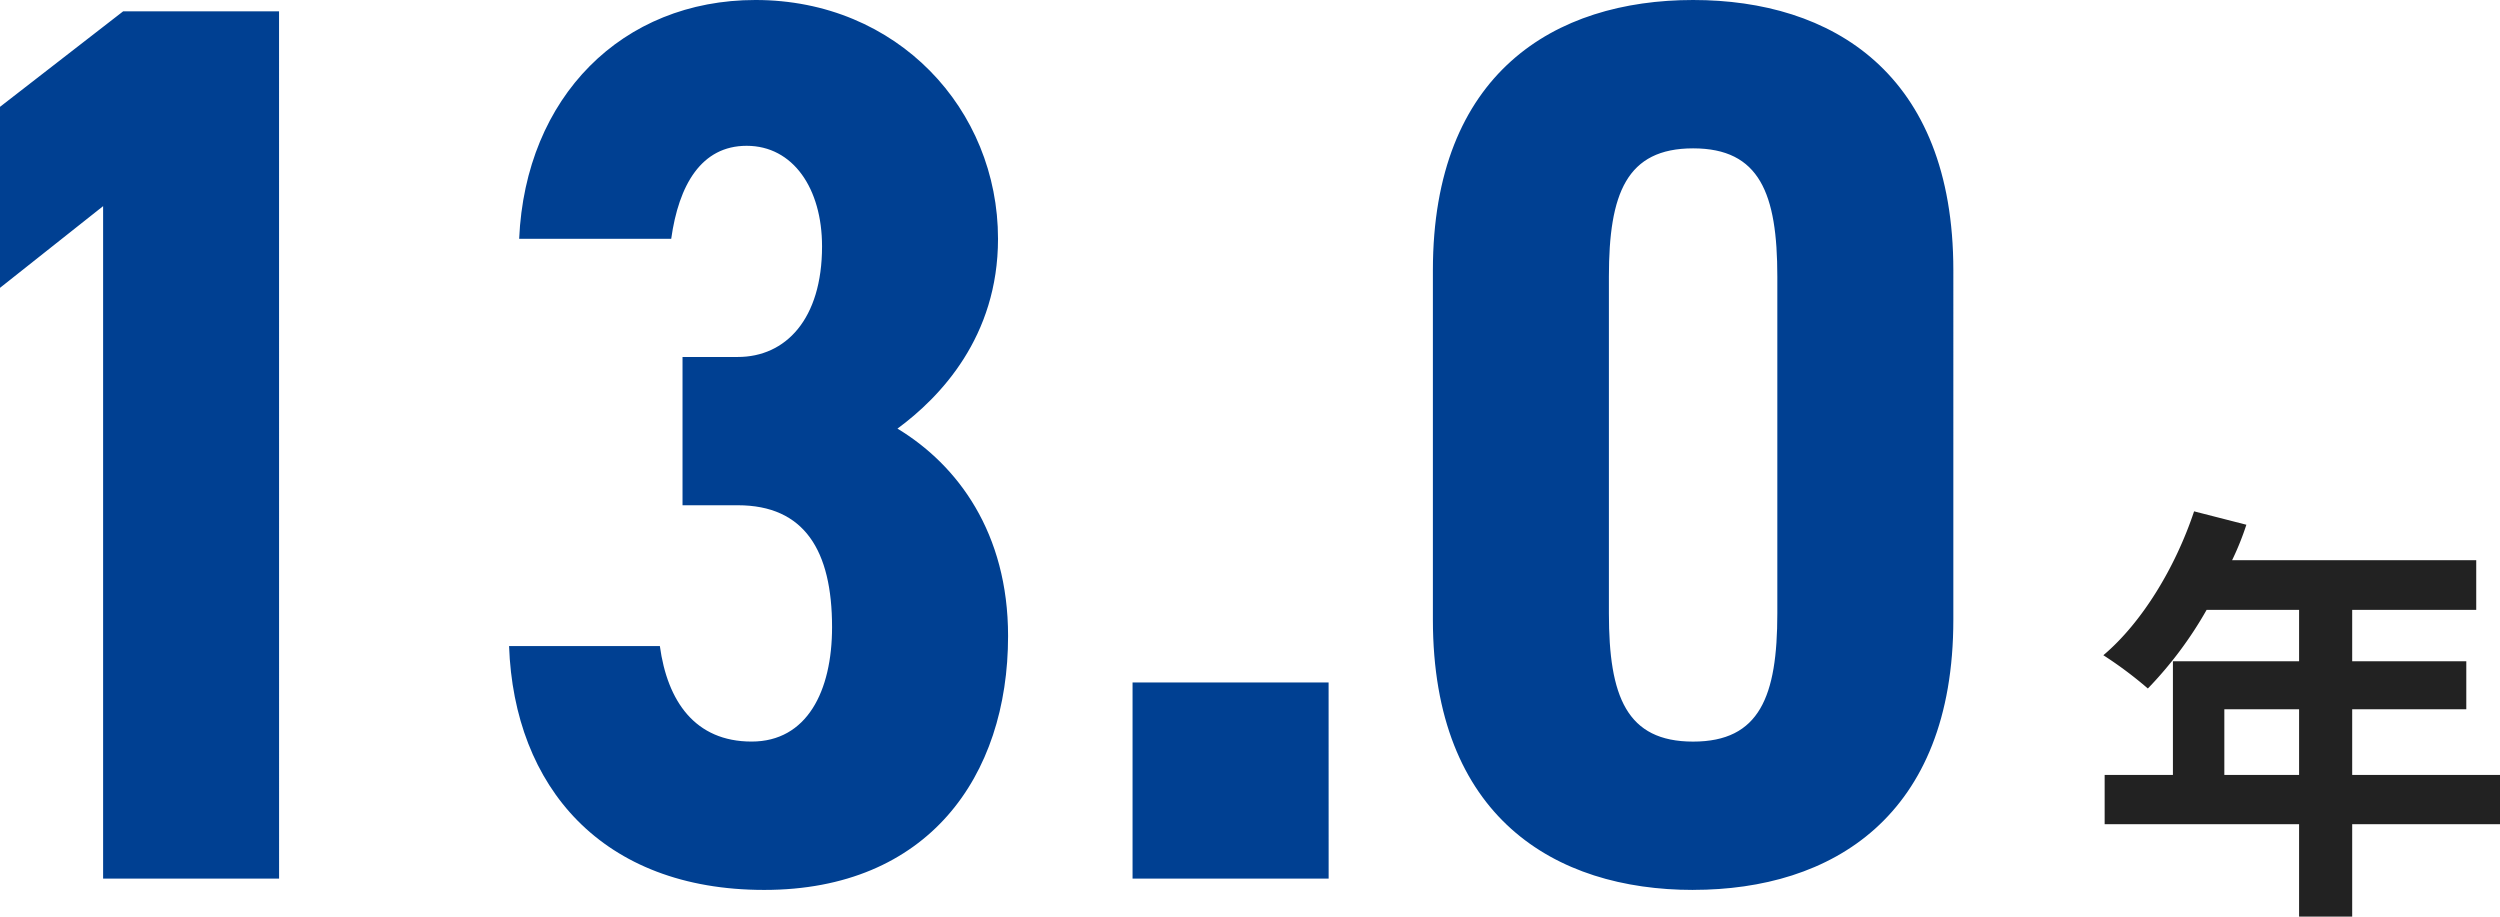 <svg xmlns="http://www.w3.org/2000/svg" width="254.584" height="93.344" viewBox="0 0 254.584 93.344">
  <g id="number_img_08" transform="translate(-1201.568 -1575.028)">
    <path id="パス_18601" data-name="パス 18601" d="M14.08-10.56v-6.688h7.612v6.688Zm28.072,0H27.1v-6.688H38.72v-4.884H27.1v-5.236H39.732v-5.06H14.872a28.091,28.091,0,0,0,1.452-3.608L11-37.4C9.108-31.724,5.72-26.092,1.76-22.748A40.495,40.495,0,0,1,6.292-19.36a39.542,39.542,0,0,0,5.984-8.008h9.416v5.236H8.844V-10.56H1.892v5.016h19.8V3.872H27.1V-5.544H42.152Z" transform="translate(1414 1664.5)" fill="#222"/>
    <path id="パス_18600" data-name="パス 18600" d="M41.984-88.32H26.112L13.568-78.592V-60.16l10.5-8.32V0h17.92Zm41.088,50.3H88.7c6.784,0,9.6,4.608,9.6,12.416,0,6.528-2.56,11.648-8.192,11.648-5.76,0-8.576-4.1-9.344-9.728H65.408C65.92-9.344,74.88,1.152,91.392,1.152c16.64,0,24.832-11.52,24.832-25.856,0-10.5-5.12-17.408-11.264-21.12,4.352-3.2,10.24-9.344,10.24-19.328,0-13.184-10.24-24.32-24.7-24.32-13.568,0-23.424,9.856-24.064,24.32H81.92c.768-5.5,3.072-9.472,7.68-9.472,4.736,0,7.68,4.352,7.68,10.24,0,7.424-3.712,11.264-8.576,11.264H83.072Zm65.792,18.048H128.9V0h19.968Zm37.12,21.12c14.08,0,26.5-7.424,26.5-27.52V-61.952c0-20.1-12.416-27.52-26.5-27.52s-26.5,7.424-26.5,27.52v35.584C159.488-6.272,171.9,1.152,185.984,1.152Zm0-15.1c-6.784,0-8.576-4.608-8.576-13.056v-34.3c0-8.448,1.792-13.056,8.576-13.056s8.576,4.608,8.576,13.056v34.3C194.56-18.56,192.768-13.952,185.984-13.952Z" transform="translate(1188 1664.5)" fill="#004092"/>
  </g>
</svg>
